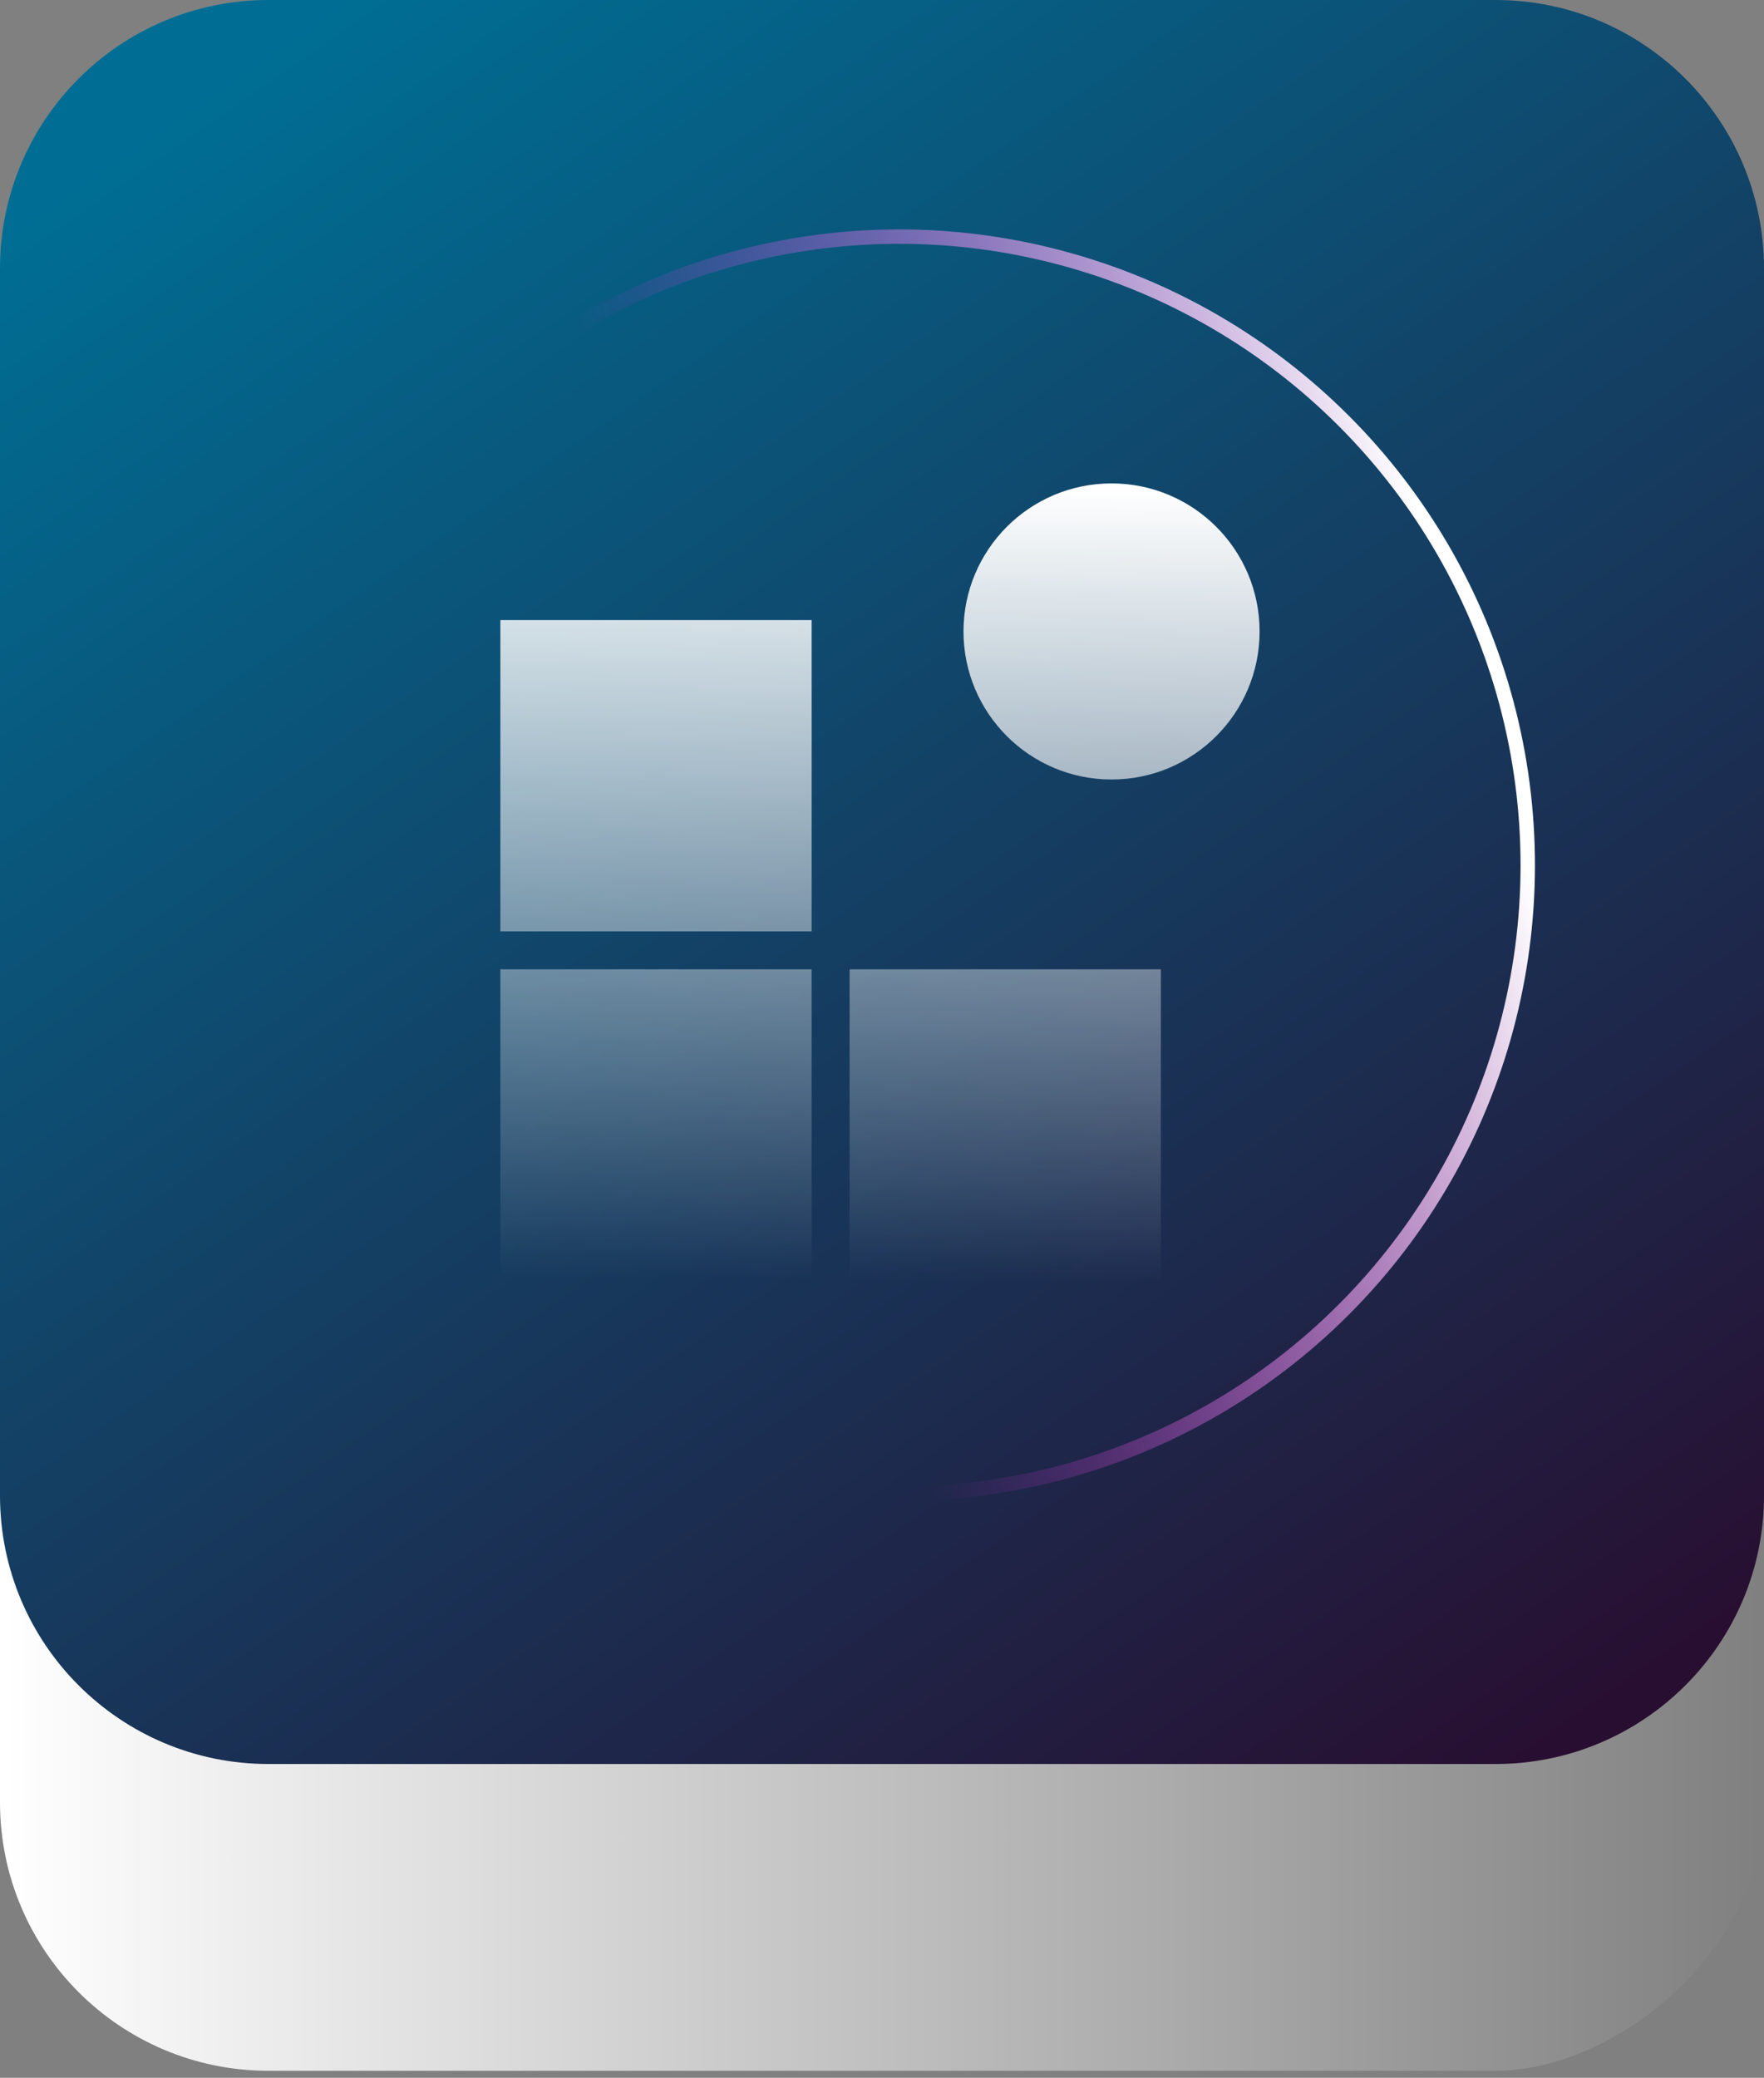 <svg width="208" height="245" viewBox="0 0 208 245" fill="none" xmlns="http://www.w3.org/2000/svg">
<rect x="0" y="0" width="208" height="245" fill="#808080" stroke="none"/>
<rect y="244.174" width="212.522" height="208" rx="31.652" transform="rotate(-90 0 244.174)" fill="url(#paint0_linear_297_596)"/>
<path d="M176.348 -7.70841e-06C193.829 -8.47253e-06 208 14.171 208 31.652L208 176.348C208 193.829 193.829 208 176.348 208L31.652 208C14.171 208 -6.19441e-07 193.829 -1.38356e-06 176.348L-7.70841e-06 31.652C-8.47253e-06 14.171 14.171 -6.19441e-07 31.652 -1.38356e-06L176.348 -7.70841e-06Z" fill="url(#paint1_linear_297_596)"/>
<path d="M95.704 151H59V114.295H95.704V151ZM136.886 151H100.181V114.295H136.886V151ZM95.705 109.819H59V73.114H95.705V109.819ZM131.066 57C140.708 57 148.523 64.816 148.523 74.457C148.523 84.098 140.708 91.914 131.066 91.914C121.425 91.914 113.609 84.098 113.609 74.457C113.609 64.816 121.425 57 131.066 57Z" fill="url(#paint2_linear_297_596)"/>
<circle cx="106.021" cy="102.021" r="74.12" transform="rotate(45 106.021 102.021)" stroke="url(#paint3_linear_297_596)" stroke-width="1.698"/>
<defs>
<linearGradient id="paint0_linear_297_596" x1="106.261" y1="244.174" x2="106.261" y2="452.174" gradientUnits="userSpaceOnUse">
<stop stop-color="white"/>
<stop offset="1" stop-color="white" stop-opacity="0"/>
</linearGradient>
<linearGradient id="paint1_linear_297_596" x1="-1.83789e-05" y1="26.918" x2="242.15" y2="376.148" gradientUnits="userSpaceOnUse">
<stop stop-color="#006E94"/>
<stop offset="0.591" stop-color="#280F31"/>
</linearGradient>
<linearGradient id="paint2_linear_297_596" x1="104.107" y1="57" x2="103.094" y2="150.997" gradientUnits="userSpaceOnUse">
<stop stop-color="white"/>
<stop offset="1" stop-color="white" stop-opacity="0"/>
</linearGradient>
<linearGradient id="paint3_linear_297_596" x1="134.35" y1="36.961" x2="92.559" y2="115.215" gradientUnits="userSpaceOnUse">
<stop stop-color="white"/>
<stop offset="1" stop-color="#EC1BEB" stop-opacity="0"/>
</linearGradient>
</defs>
</svg>
